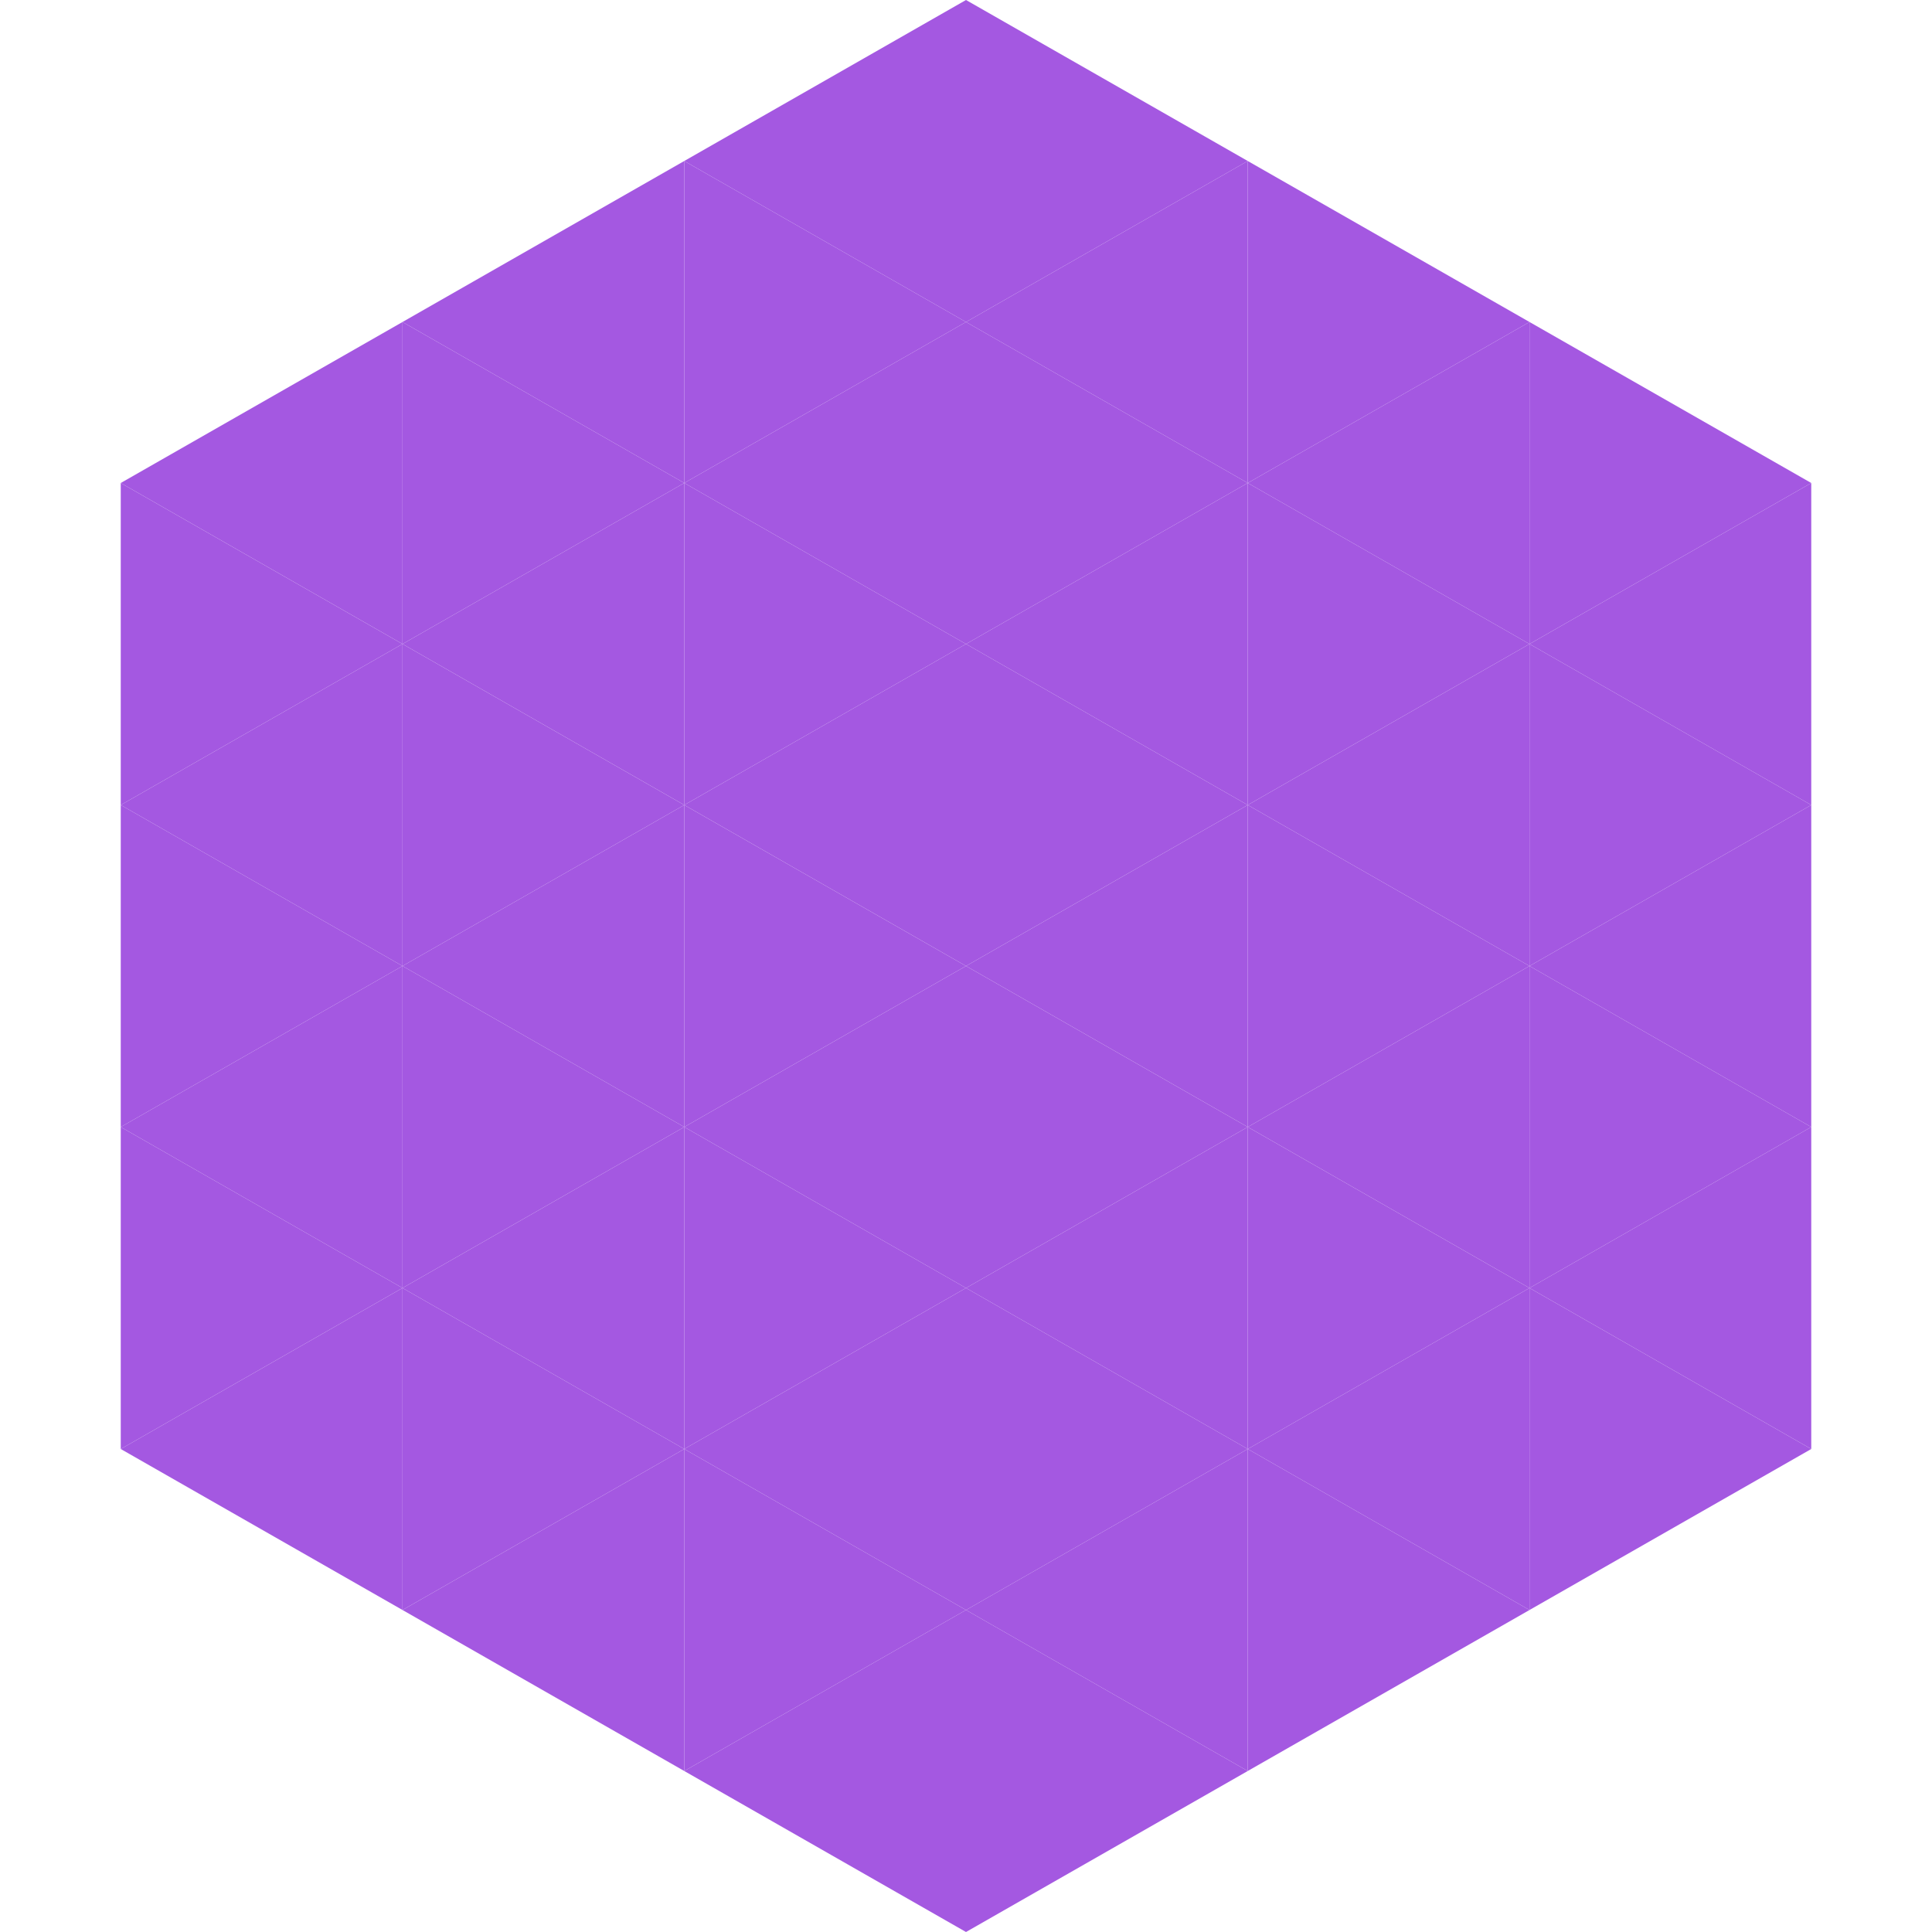 <?xml version="1.0"?>
<!-- Generated by SVGo -->
<svg width="240" height="240"
     xmlns="http://www.w3.org/2000/svg"
     xmlns:xlink="http://www.w3.org/1999/xlink">
<polygon points="50,40 15,60 50,80" style="fill:rgb(164,88,225)" />
<polygon points="190,40 225,60 190,80" style="fill:rgb(164,88,225)" />
<polygon points="15,60 50,80 15,100" style="fill:rgb(164,88,225)" />
<polygon points="225,60 190,80 225,100" style="fill:rgb(164,88,225)" />
<polygon points="50,80 15,100 50,120" style="fill:rgb(164,88,225)" />
<polygon points="190,80 225,100 190,120" style="fill:rgb(164,88,225)" />
<polygon points="15,100 50,120 15,140" style="fill:rgb(164,88,225)" />
<polygon points="225,100 190,120 225,140" style="fill:rgb(164,88,225)" />
<polygon points="50,120 15,140 50,160" style="fill:rgb(164,88,225)" />
<polygon points="190,120 225,140 190,160" style="fill:rgb(164,88,225)" />
<polygon points="15,140 50,160 15,180" style="fill:rgb(164,88,225)" />
<polygon points="225,140 190,160 225,180" style="fill:rgb(164,88,225)" />
<polygon points="50,160 15,180 50,200" style="fill:rgb(164,88,225)" />
<polygon points="190,160 225,180 190,200" style="fill:rgb(164,88,225)" />
<polygon points="15,180 50,200 15,220" style="fill:rgb(255,255,255); fill-opacity:0" />
<polygon points="225,180 190,200 225,220" style="fill:rgb(255,255,255); fill-opacity:0" />
<polygon points="50,0 85,20 50,40" style="fill:rgb(255,255,255); fill-opacity:0" />
<polygon points="190,0 155,20 190,40" style="fill:rgb(255,255,255); fill-opacity:0" />
<polygon points="85,20 50,40 85,60" style="fill:rgb(164,88,225)" />
<polygon points="155,20 190,40 155,60" style="fill:rgb(164,88,225)" />
<polygon points="50,40 85,60 50,80" style="fill:rgb(164,88,225)" />
<polygon points="190,40 155,60 190,80" style="fill:rgb(164,88,225)" />
<polygon points="85,60 50,80 85,100" style="fill:rgb(164,88,225)" />
<polygon points="155,60 190,80 155,100" style="fill:rgb(164,88,225)" />
<polygon points="50,80 85,100 50,120" style="fill:rgb(164,88,225)" />
<polygon points="190,80 155,100 190,120" style="fill:rgb(164,88,225)" />
<polygon points="85,100 50,120 85,140" style="fill:rgb(164,88,225)" />
<polygon points="155,100 190,120 155,140" style="fill:rgb(164,88,225)" />
<polygon points="50,120 85,140 50,160" style="fill:rgb(164,88,225)" />
<polygon points="190,120 155,140 190,160" style="fill:rgb(164,88,225)" />
<polygon points="85,140 50,160 85,180" style="fill:rgb(164,88,225)" />
<polygon points="155,140 190,160 155,180" style="fill:rgb(164,88,225)" />
<polygon points="50,160 85,180 50,200" style="fill:rgb(164,88,225)" />
<polygon points="190,160 155,180 190,200" style="fill:rgb(164,88,225)" />
<polygon points="85,180 50,200 85,220" style="fill:rgb(164,88,225)" />
<polygon points="155,180 190,200 155,220" style="fill:rgb(164,88,225)" />
<polygon points="120,0 85,20 120,40" style="fill:rgb(164,88,225)" />
<polygon points="120,0 155,20 120,40" style="fill:rgb(164,88,225)" />
<polygon points="85,20 120,40 85,60" style="fill:rgb(164,88,225)" />
<polygon points="155,20 120,40 155,60" style="fill:rgb(164,88,225)" />
<polygon points="120,40 85,60 120,80" style="fill:rgb(164,88,225)" />
<polygon points="120,40 155,60 120,80" style="fill:rgb(164,88,225)" />
<polygon points="85,60 120,80 85,100" style="fill:rgb(164,88,225)" />
<polygon points="155,60 120,80 155,100" style="fill:rgb(164,88,225)" />
<polygon points="120,80 85,100 120,120" style="fill:rgb(164,88,225)" />
<polygon points="120,80 155,100 120,120" style="fill:rgb(164,88,225)" />
<polygon points="85,100 120,120 85,140" style="fill:rgb(164,88,225)" />
<polygon points="155,100 120,120 155,140" style="fill:rgb(164,88,225)" />
<polygon points="120,120 85,140 120,160" style="fill:rgb(164,88,225)" />
<polygon points="120,120 155,140 120,160" style="fill:rgb(164,88,225)" />
<polygon points="85,140 120,160 85,180" style="fill:rgb(164,88,225)" />
<polygon points="155,140 120,160 155,180" style="fill:rgb(164,88,225)" />
<polygon points="120,160 85,180 120,200" style="fill:rgb(164,88,225)" />
<polygon points="120,160 155,180 120,200" style="fill:rgb(164,88,225)" />
<polygon points="85,180 120,200 85,220" style="fill:rgb(164,88,225)" />
<polygon points="155,180 120,200 155,220" style="fill:rgb(164,88,225)" />
<polygon points="120,200 85,220 120,240" style="fill:rgb(164,88,225)" />
<polygon points="120,200 155,220 120,240" style="fill:rgb(164,88,225)" />
<polygon points="85,220 120,240 85,260" style="fill:rgb(255,255,255); fill-opacity:0" />
<polygon points="155,220 120,240 155,260" style="fill:rgb(255,255,255); fill-opacity:0" />
</svg>
